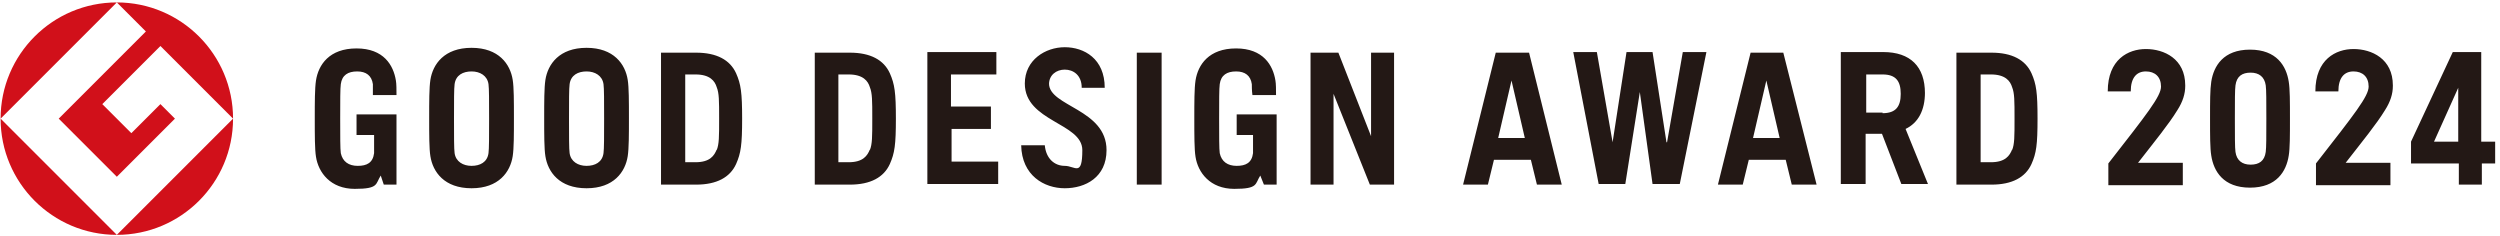 <?xml version="1.0" encoding="UTF-8"?>
<svg id="a" xmlns="http://www.w3.org/2000/svg" version="1.1" viewBox="0 0 413 39">
  <defs>
    <style>
      .cls-1 {
        fill: #231815;
      }

      .cls-1, .cls-2 {
        stroke-width: 0px;
      }

      .cls-2 {
        fill: #d1101a;
      }
    </style>
  </defs>
  <g>
    <path class="cls-2" d="M.1,19.6L19.3.4C8.7.4.1,9,.1,19.6"/>
    <path class="cls-2" d="M19.3,38.8L.1,19.6c0,10.6,8.6,19.2,19.2,19.2"/>
    <path class="cls-2" d="M9.7,19.6l9.6,9.6,9.6-9.6-2.4-2.4-4.8,4.8-4.8-4.8,9.6-9.6,12,12C38.5,9,29.9.4,19.3.4l4.8,4.8-14.4,14.4Z"/>
    <path class="cls-2" d="M19.3,38.8c10.6,0,19.2-8.6,19.2-19.2l-19.2,19.2Z"/>
  </g>
  <path class="cls-1" d="M173.3,13.9c0-1.5,1.2-2.4,2.6-2.4s2.8.9,2.8,3h3.8c0-4.8-3.4-6.7-6.6-6.7s-6.6,2.1-6.6,6c0,6.3,9.5,6.5,9.5,11s-1.2,2.6-2.9,2.6-3.1-1.2-3.3-3.4h-3.9c.1,5,3.8,7.1,7.2,7.1s6.9-1.8,6.9-6.3c0-6.8-9.5-7.2-9.5-11M275.3,23.5l-2.3-14.9h-4.3l-2.3,14.9-2.6-14.9h-3.9l4.2,21.8h4.4l2.4-15.2,2.1,15.2h4.5l4.4-21.8h-3.9l-2.6,14.9ZM332.4,24.7c-.4,1-1.1,2.1-3.5,2.1h-1.7v-14.5h1.7c2.4,0,3.2,1.1,3.5,2.1.4,1,.4,2.2.4,5.2s0,4.2-.4,5.2M329,8.7h-5.8v21.8h5.8c3.4,0,5.6-1.2,6.6-3.4.8-1.8,1-3.2,1-7.5s-.2-5.7-1-7.5c-1-2.2-3.2-3.4-6.6-3.4M143.7,24.7c-.4,1-1.1,2.1-3.5,2.1h-1.7v-14.5h1.7c2.4,0,3.2,1.1,3.5,2.1.4,1,.4,2.2.4,5.2s0,4.2-.4,5.2M140.4,8.7h-5.8v21.8h5.8c3.4,0,5.6-1.2,6.6-3.4.8-1.8,1-3.2,1-7.5s-.2-5.7-1-7.5c-1-2.2-3.2-3.4-6.6-3.4M118.4,24.7c-.4,1-1.1,2.1-3.5,2.1h-1.7v-14.5h1.7c2.4,0,3.2,1.1,3.5,2.1.4,1,.4,2.2.4,5.2s0,4.2-.4,5.2M115,8.7h-5.8v21.8h5.8c3.4,0,5.6-1.2,6.6-3.4.8-1.8,1-3.2,1-7.5s-.2-5.7-1-7.5c-1-2.2-3.2-3.4-6.6-3.4M226.5,22.5l-5.4-13.8h-4.6v21.8h3.8v-15l6,15h4V8.7h-3.8v13.8ZM311,18.6h-2.7v-6.3h2.7c2.2,0,3,1.1,3,3.2s-.8,3.2-3,3.2M318,15.4c0-4.4-2.4-6.8-6.9-6.8h-7v21.8h4.1v-8.3h2.7l3.2,8.3h4.4l-3.7-9.1c2.1-1,3.2-3.1,3.2-6M289.6,22.8l2.2-9.5,2.2,9.5h-4.4ZM289.2,8.7l-5.4,21.8h4.1l1-4.1h6.1l1,4.1h4.1l-5.5-21.8h-5.2ZM247.5,22.8l2.2-9.5,2.2,9.5h-4.4ZM247.1,8.7l-5.4,21.8h4.1l1-4.1h6.1l1,4.1h4.1l-5.4-21.8h-5.2ZM99.7,25.3c-.2,1.5-1.4,2.1-2.8,2.1s-2.6-.7-2.8-2.1c-.1-.7-.1-2.8-.1-5.7s0-5,.1-5.7c.2-1.5,1.4-2.1,2.8-2.1s2.6.7,2.8,2.1c.1.7.1,2.8.1,5.7s0,5-.1,5.7M103.7,13.2c-.4-2.6-2.3-5.3-6.8-5.3s-6.4,2.7-6.8,5.3c-.2,1.3-.2,3.6-.2,6.3s0,5.1.2,6.3c.4,2.6,2.3,5.3,6.8,5.3s6.4-2.7,6.8-5.3c.2-1.3.2-3.6.2-6.3s0-5.1-.2-6.3M80.7,25.3c-.2,1.5-1.4,2.1-2.8,2.1s-2.6-.7-2.8-2.1c-.1-.7-.1-2.8-.1-5.7s0-5,.1-5.7c.2-1.5,1.4-2.1,2.8-2.1s2.6.7,2.8,2.1c.1.7.1,2.8.1,5.7s0,5-.1,5.7M84.7,13.2c-.4-2.6-2.3-5.3-6.8-5.3s-6.4,2.7-6.8,5.3c-.2,1.3-.2,3.6-.2,6.3s0,5.1.2,6.3c.4,2.6,2.3,5.3,6.8,5.3s6.4-2.7,6.8-5.3c.2-1.3.2-3.6.2-6.3s0-5.1-.2-6.3M187.8,30.5h4.1V8.7h-4.1v21.8ZM157.1,21.3h6.6v-3.7h-6.6v-5.3h7.5v-3.7h-11.4v21.8h11.7v-3.7h-7.7v-5.5ZM59,22.3h2.8c0,1.4,0,2.5,0,3-.2,1.6-1.2,2.1-2.7,2.1s-2.5-.7-2.8-2.1c-.1-.7-.1-2.8-.1-5.7s0-5,.1-5.7c.2-1.5,1.2-2.1,2.7-2.1s2.4.7,2.6,2.1c0,.3,0,1.1,0,1.8h3.9c0-.8,0-1.9-.1-2.4-.4-2.5-2-5.3-6.5-5.3s-6.3,2.7-6.7,5.3c-.2,1.3-.2,3.6-.2,6.3s0,5.1.2,6.3c.4,2.6,2.4,5.3,6.4,5.3s3.4-.8,4.3-2.2l.5,1.5h2.1v-8.2h0v-3.4h-6.6v3.4ZM204.2,22.3h2.8c0,1.4,0,2.5,0,3-.2,1.6-1.2,2.1-2.7,2.1s-2.5-.7-2.8-2.1c-.1-.7-.1-2.8-.1-5.7s0-5,.1-5.7c.2-1.5,1.2-2.1,2.7-2.1s2.4.7,2.6,2.1c0,.3,0,1.1.1,1.8h3.9c0-.8,0-1.9-.1-2.4-.4-2.5-2-5.3-6.5-5.3s-6.3,2.7-6.7,5.3c-.2,1.3-.2,3.6-.2,6.3s0,5.1.2,6.3c.4,2.6,2.4,5.3,6.4,5.3s3.4-.8,4.3-2.2l.6,1.5h2.1v-8.2h0v-3.4h-6.6v3.4ZM378.1,13.5c-.4-2.6-2-5.3-6.4-5.3s-6,2.7-6.4,5.3c-.2,1.3-.2,3.3-.2,6.1s0,4.9.2,6.1c.4,2.6,2,5.3,6.4,5.3s6-2.7,6.4-5.3c.2-1.2.2-3.3.2-6.1s0-4.9-.2-6.1ZM374.3,25.1c-.2,1.5-1.1,2.1-2.5,2.1s-2.3-.7-2.5-2.1c-.1-.7-.1-2.6-.1-5.5s0-4.8.1-5.5c.2-1.5,1.1-2.1,2.5-2.1s2.3.7,2.5,2.1c.1.7.1,2.6.1,5.5s0,4.8-.1,5.5ZM361,14.1c0-4.4-3.5-6-6.5-6-2.9,0-6.3,1.7-6.3,7h3.8c0-2.3,1-3.3,2.5-3.3,1.5,0,2.5.9,2.5,2.5s-2.3,4.5-8.7,12.7v3.6h12.3v-3.7h-7.4c2.8-3.6,5.1-6.4,6.5-8.7.9-1.4,1.3-2.7,1.3-4ZM395.3,14.1c0-4.4-3.5-6-6.5-6-2.9,0-6.3,1.7-6.3,7h3.8c0-2.3,1-3.3,2.5-3.3,1.5,0,2.5.9,2.5,2.5s-2.3,4.5-8.7,12.7v3.6h12.3v-3.7h-7.4c2.8-3.6,5.1-6.4,6.5-8.7.9-1.4,1.3-2.7,1.3-4ZM412.1,23.4h-2.2v-14.8h-4.7l-6.9,14.8v3.6h7.9v3.5h3.8v-3.5h2.2v-3.6ZM402.1,23.4l4-8.9v8.9h-4Z"/>
</svg>